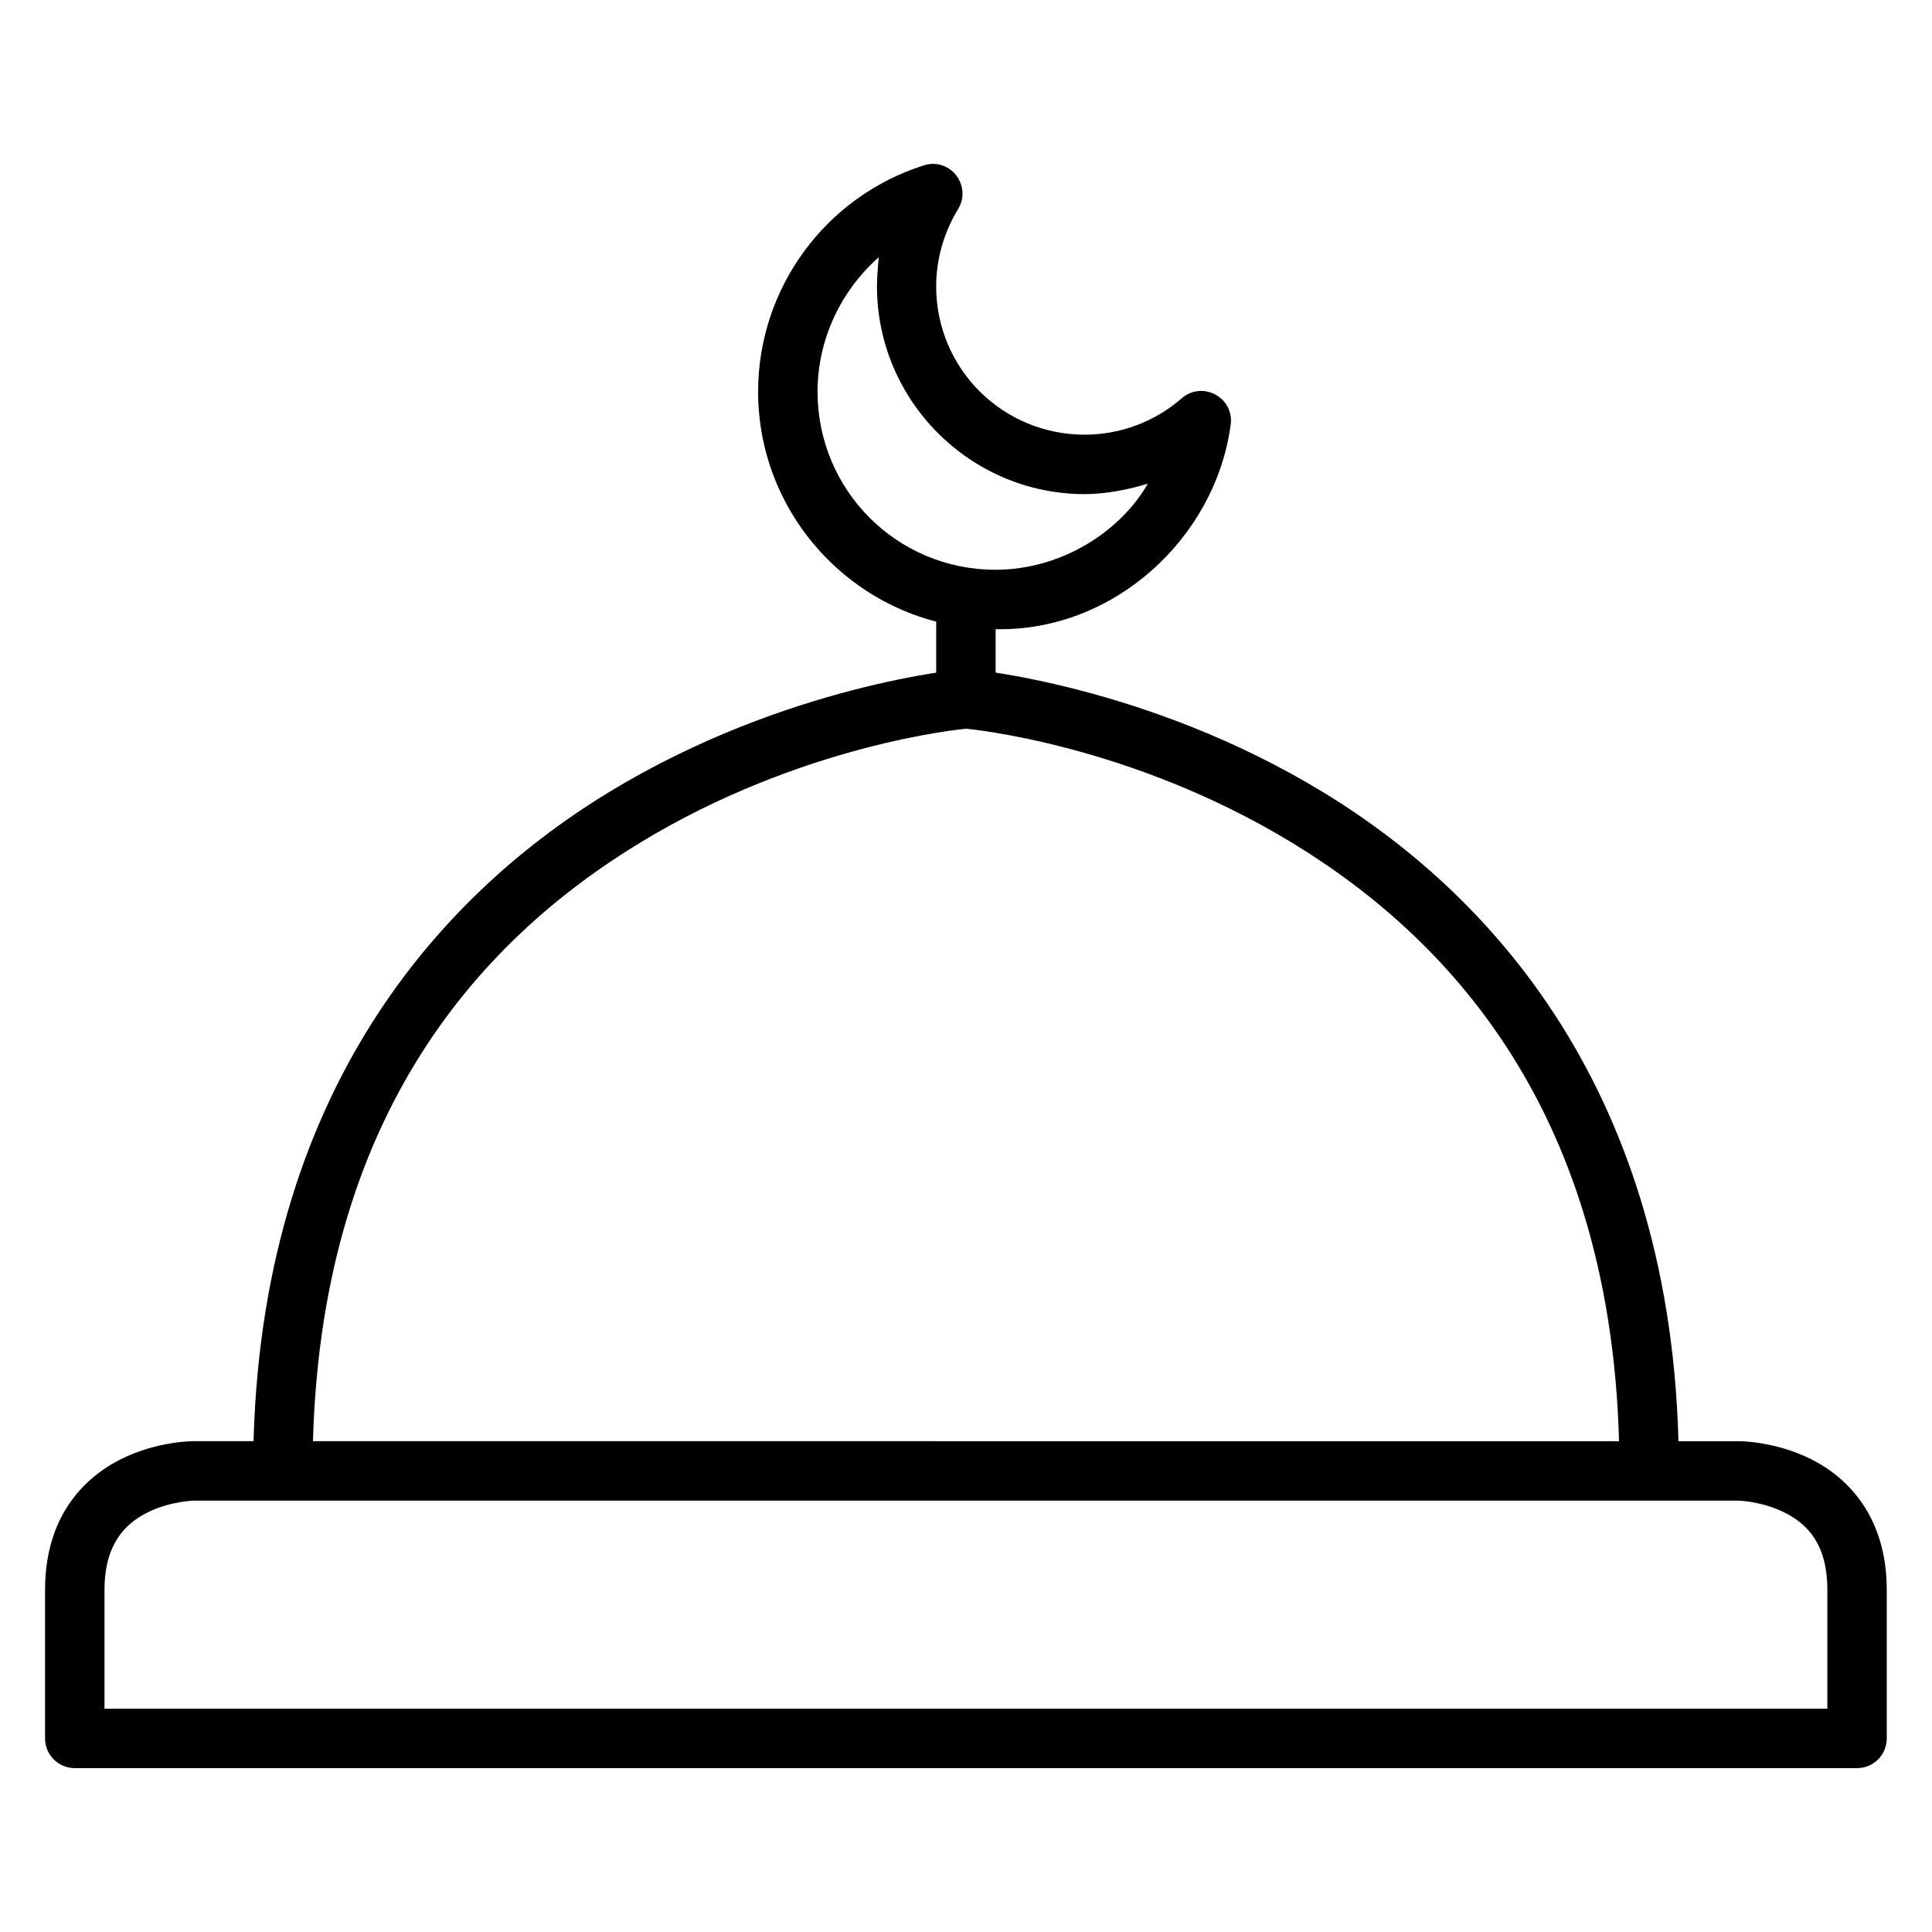 <?xml version="1.0" encoding="UTF-8"?>
<!-- Uploaded to: SVG Repo, www.svgrepo.com, Generator: SVG Repo Mixer Tools -->
<svg fill="#000000" width="800px" height="800px" version="1.1" viewBox="144 144 512 512" xmlns="http://www.w3.org/2000/svg">
 <g>
  <path d="m399.89 321.26c-0.195 0.012-0.387 0.031-0.582 0.059 0 0-46.938 4.008-93.906 32.602-46.973 28.59-94.312 82.93-94.312 179.91h15.746c0-91.949 43.203-139.97 86.762-166.49 43-26.176 85.32-30.117 86.41-30.219 1.09 0.102 43.406 4.043 86.41 30.219 43.559 26.512 86.758 74.535 86.758 166.49h15.746c0-96.98-47.344-151.32-94.312-179.91-46.969-28.594-93.906-32.602-93.906-32.602-0.27-0.035-0.543-0.051-0.812-0.059z"/>
  <path d="m195.34 525.93s-9.543-0.109-19.293 4.766-20.105 15.148-20.105 34.633v39.34c-0.016 4.371 3.531 7.918 7.902 7.902l472.32 0.004c4.348-0.016 7.863-3.555 7.844-7.902v-39.34c0-19.363-10.297-29.758-20.047-34.633s-19.293-4.766-19.293-4.766zm0 15.746 409.33 0.004s6.207 0.141 12.203 3.137 11.391 8.262 11.391 20.512v31.496l-456.57 0.004v-31.496c0-12 5.394-17.516 11.391-20.512s12.262-3.137 12.262-3.137z"/>
  <path d="m391.34 187.43c-0.867-0.008-1.734 0.133-2.559 0.406-26.082 8.293-43.84 32.543-43.875 59.91 0 34.688 28.246 62.992 62.934 62.992h0.059c31.223 0.637 58.172-24.07 62.242-54.156 1.004-7.207-7.469-11.805-12.961-7.031-7.141 6.199-16.23 9.629-25.684 9.645-21.832 0-39.402-17.508-39.402-39.34 0.016-7.207 2.059-14.301 5.812-20.453 3.164-5.188-0.492-11.852-6.566-11.973zm-14.449 24.742c-0.234 2.043-0.48 5.559-0.484 7.629v0.059c0 30.34 24.75 55.09 55.09 55.09 5.484-0.016 11.527-1.184 16.691-2.769-7.273 12.672-22.863 22.793-40.344 22.812-26.18 0-47.188-21.062-47.188-47.242 0.02-13.887 6.277-26.824 16.234-35.578z"/>
  <path d="m392.1 305.52v23.648h15.75v-23.648z"/>
 </g>
</svg>